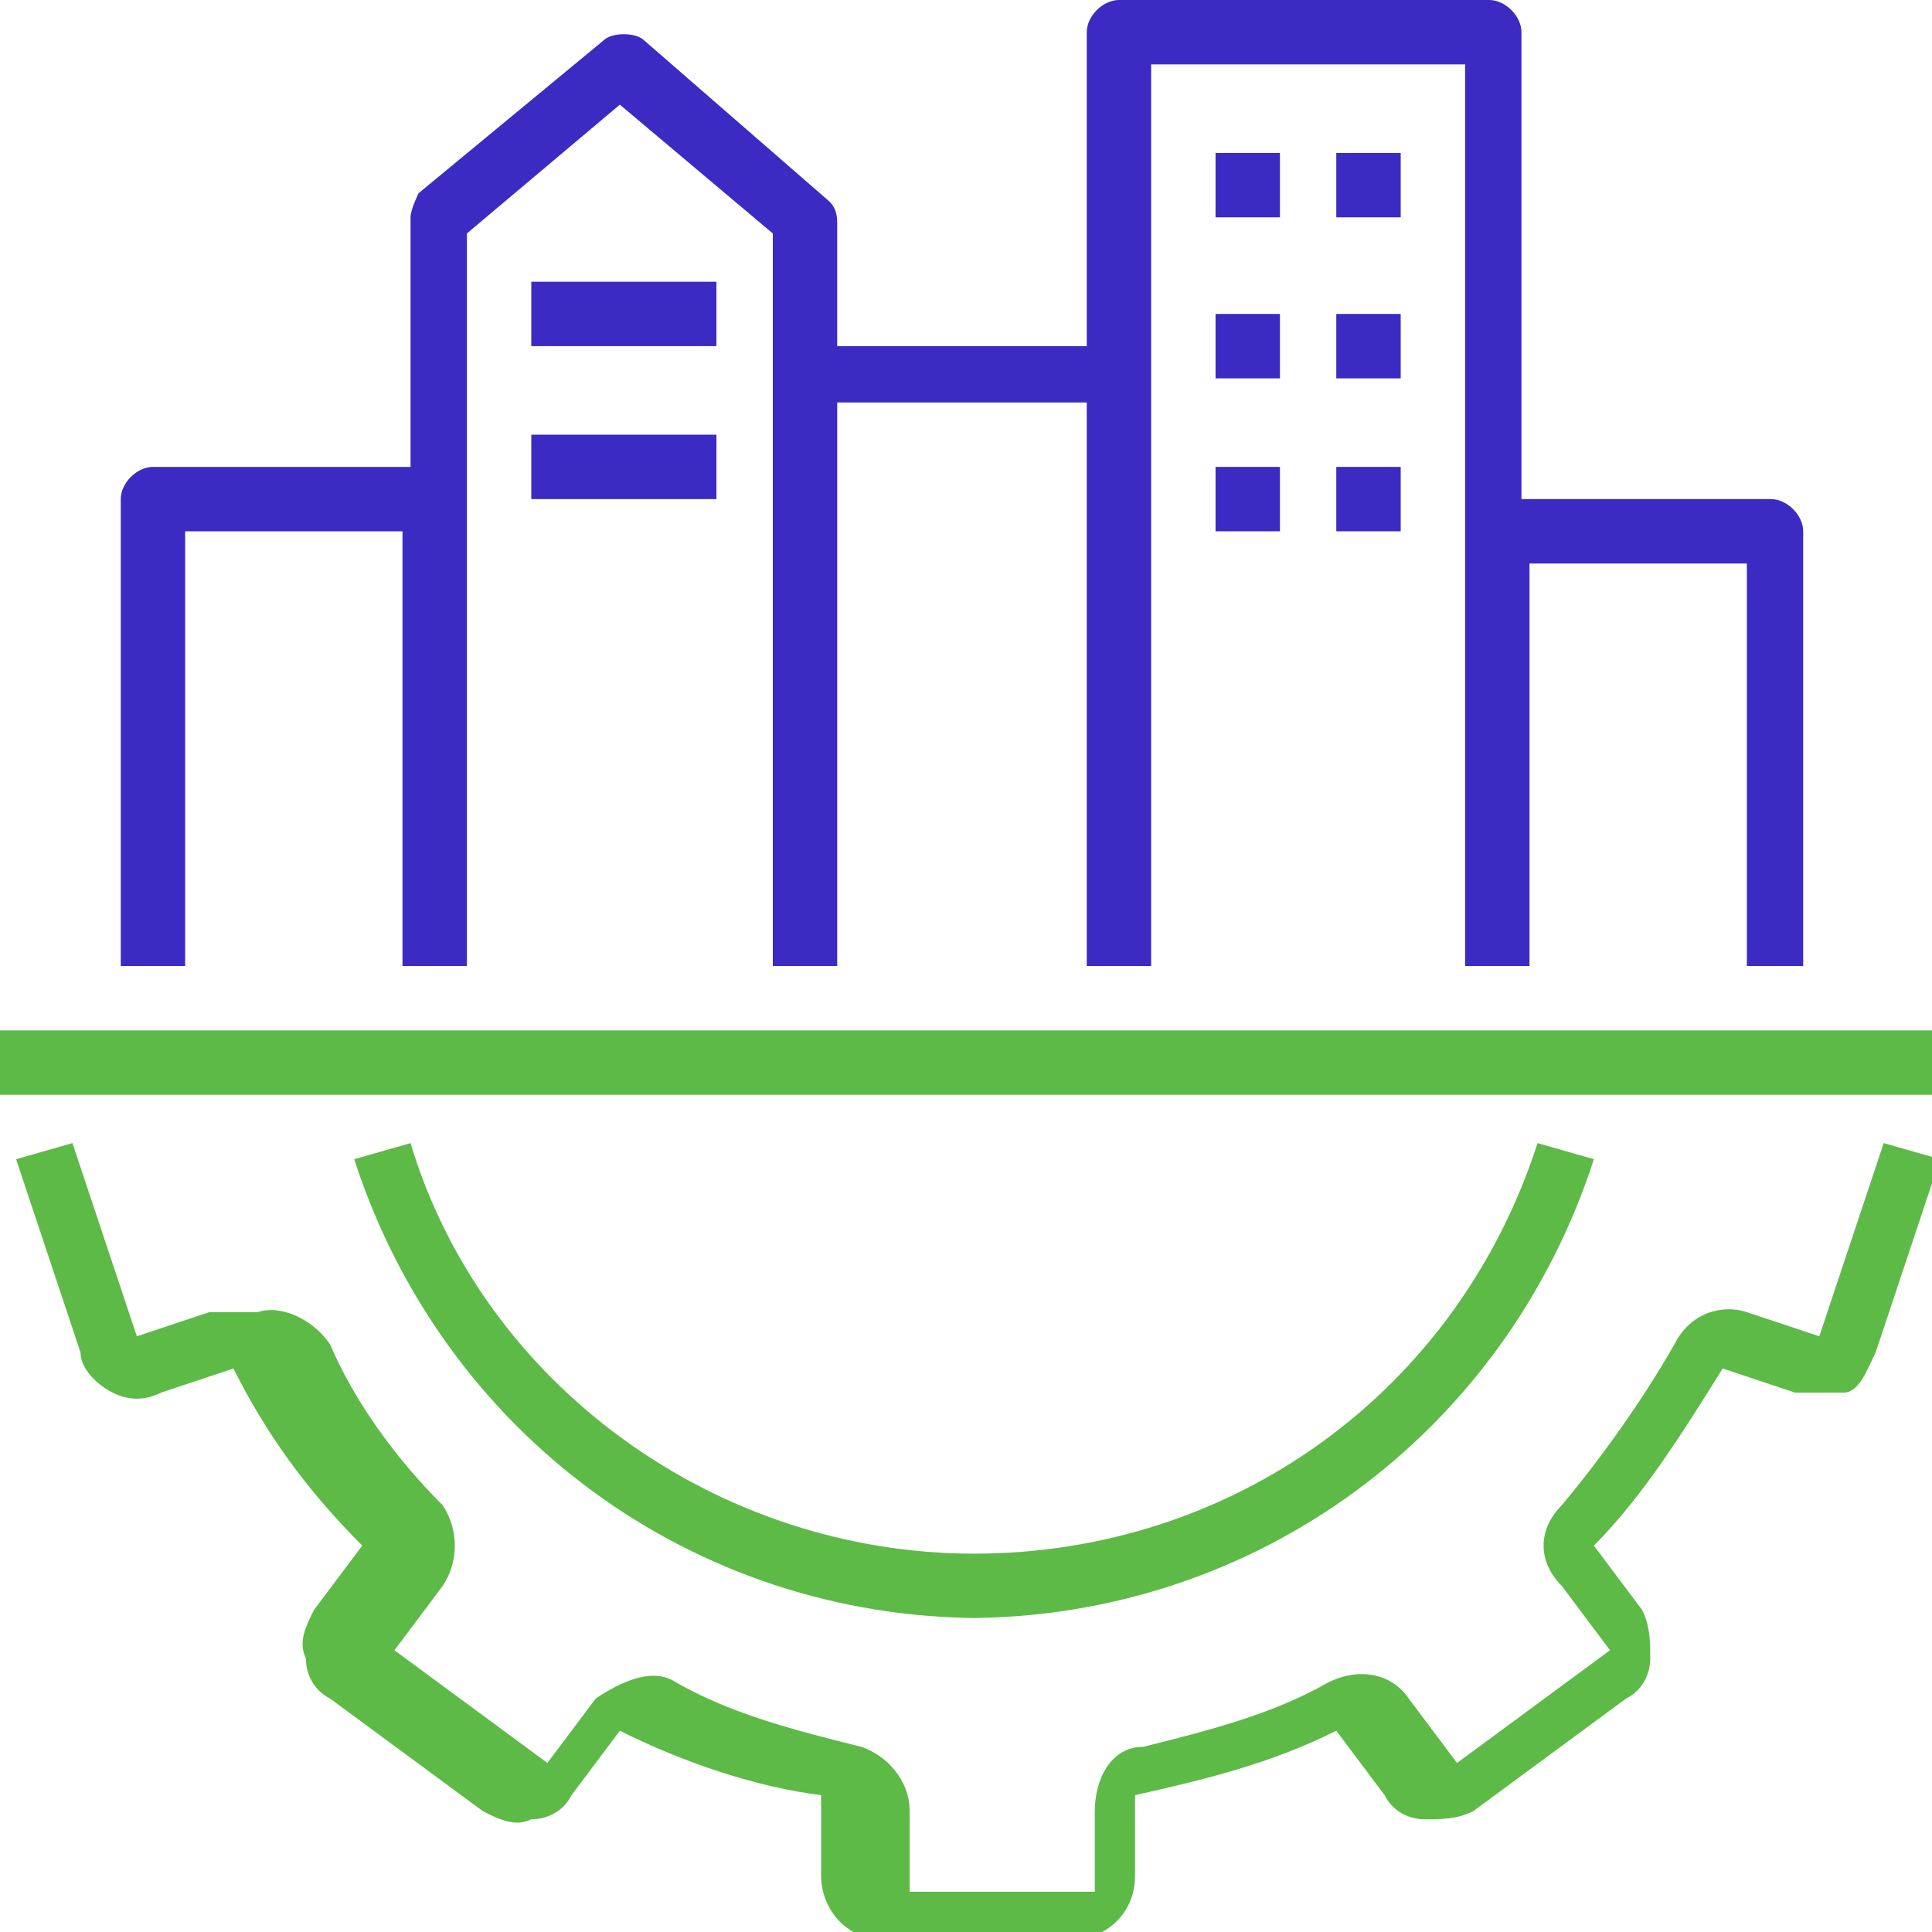 <?xml version="1.0" encoding="UTF-8"?> <svg xmlns="http://www.w3.org/2000/svg" version="1.1" viewBox="0 0 24 24"><defs><style> .cls-1 { fill: #5dba47; } .cls-2 { fill: #3b2bc2; } </style></defs><g><g id="Layer_1"><g><path class="cls-1" d="M2.6,16.3l-.9.3-.8-2.4-.7.2.8,2.4c0,.2.2.4.4.5s.4.1.6,0l.9-.3c.4.8.9,1.5,1.6,2.2l-.6.8c-.1.2-.2.4-.1.6,0,.2.1.4.3.5l1.9,1.4c.2.1.4.2.6.1.2,0,.4-.1.5-.3l.6-.8c.8.4,1.7.7,2.5.8v1c0,.4.3.8.8.8h2.3c.4,0,.8-.3.8-.8v-1c.9-.2,1.7-.4,2.5-.8l.6.8c.1.2.3.3.5.3.2,0,.4,0,.6-.1l1.9-1.4c.2-.1.3-.3.3-.5s0-.4-.1-.6l-.6-.8c.6-.6,1.1-1.4,1.6-2.2l.9.3c.2,0,.4,0,.6,0,.2,0,.3-.3.4-.5l.8-2.4-.7-.2-.8,2.4-.9-.3c-.3-.1-.7,0-.9.4-.4.7-.9,1.4-1.4,2-.3.3-.3.7,0,1l.6.8-1.9,1.4-.6-.8c-.2-.3-.6-.4-1-.2-.7.4-1.5.6-2.3.8-.4,0-.6.4-.6.8v1h-2.3v-1c0-.4-.3-.7-.6-.8-.8-.2-1.6-.4-2.3-.8-.3-.2-.7,0-1,.2l-.6.8-1.9-1.4.6-.8c.2-.3.2-.7,0-1-.6-.6-1.1-1.3-1.4-2-.2-.3-.6-.5-.9-.4h0Z"></path><path class="cls-1" d="M12,20.1c3.6,0,6.7-2.3,7.8-5.7l-.7-.2c-1,3.1-3.8,5.1-7,5.1s-6.1-2.1-7-5.1l-.7.2c1.1,3.4,4.2,5.7,7.8,5.7h0Z"></path><path class="cls-1" d="M0,12.8h24v.8H0v-.8Z"></path><path class="cls-2" d="M22.4,12v-5.4c0-.2-.2-.4-.4-.4h-3.1V.4c0-.2-.2-.4-.4-.4h-4.6c-.2,0-.4.2-.4.4v3.9h-3.1v-1.5c0-.1,0-.2-.1-.3L8,.5c-.1-.1-.4-.1-.5,0l-2.3,1.9c0,0-.1.2-.1.3v3.1H1.9c-.2,0-.4.2-.4.4v5.8h.8v-5.4h2.7v5.4h.8V2.9l1.9-1.6,1.9,1.6v9.1h.8v-7h3.1v7h.8V.8h3.9v11.2h.8v-5h2.7v5h.8Z"></path><path class="cls-2" d="M15.1,1.9h.8v.8h-.8v-.8Z"></path><path class="cls-2" d="M16.6,1.9h.8v.8h-.8v-.8Z"></path><path class="cls-2" d="M15.1,3.9h.8v.8h-.8v-.8Z"></path><path class="cls-2" d="M16.6,3.9h.8v.8h-.8v-.8Z"></path><path class="cls-2" d="M15.1,5.8h.8v.8h-.8v-.8Z"></path><path class="cls-2" d="M16.6,5.8h.8v.8h-.8v-.8Z"></path><path class="cls-2" d="M6.6,3.5h2.3v.8h-2.3v-.8Z"></path><path class="cls-2" d="M6.6,5.4h2.3v.8h-2.3v-.8Z"></path></g></g></g></svg> 